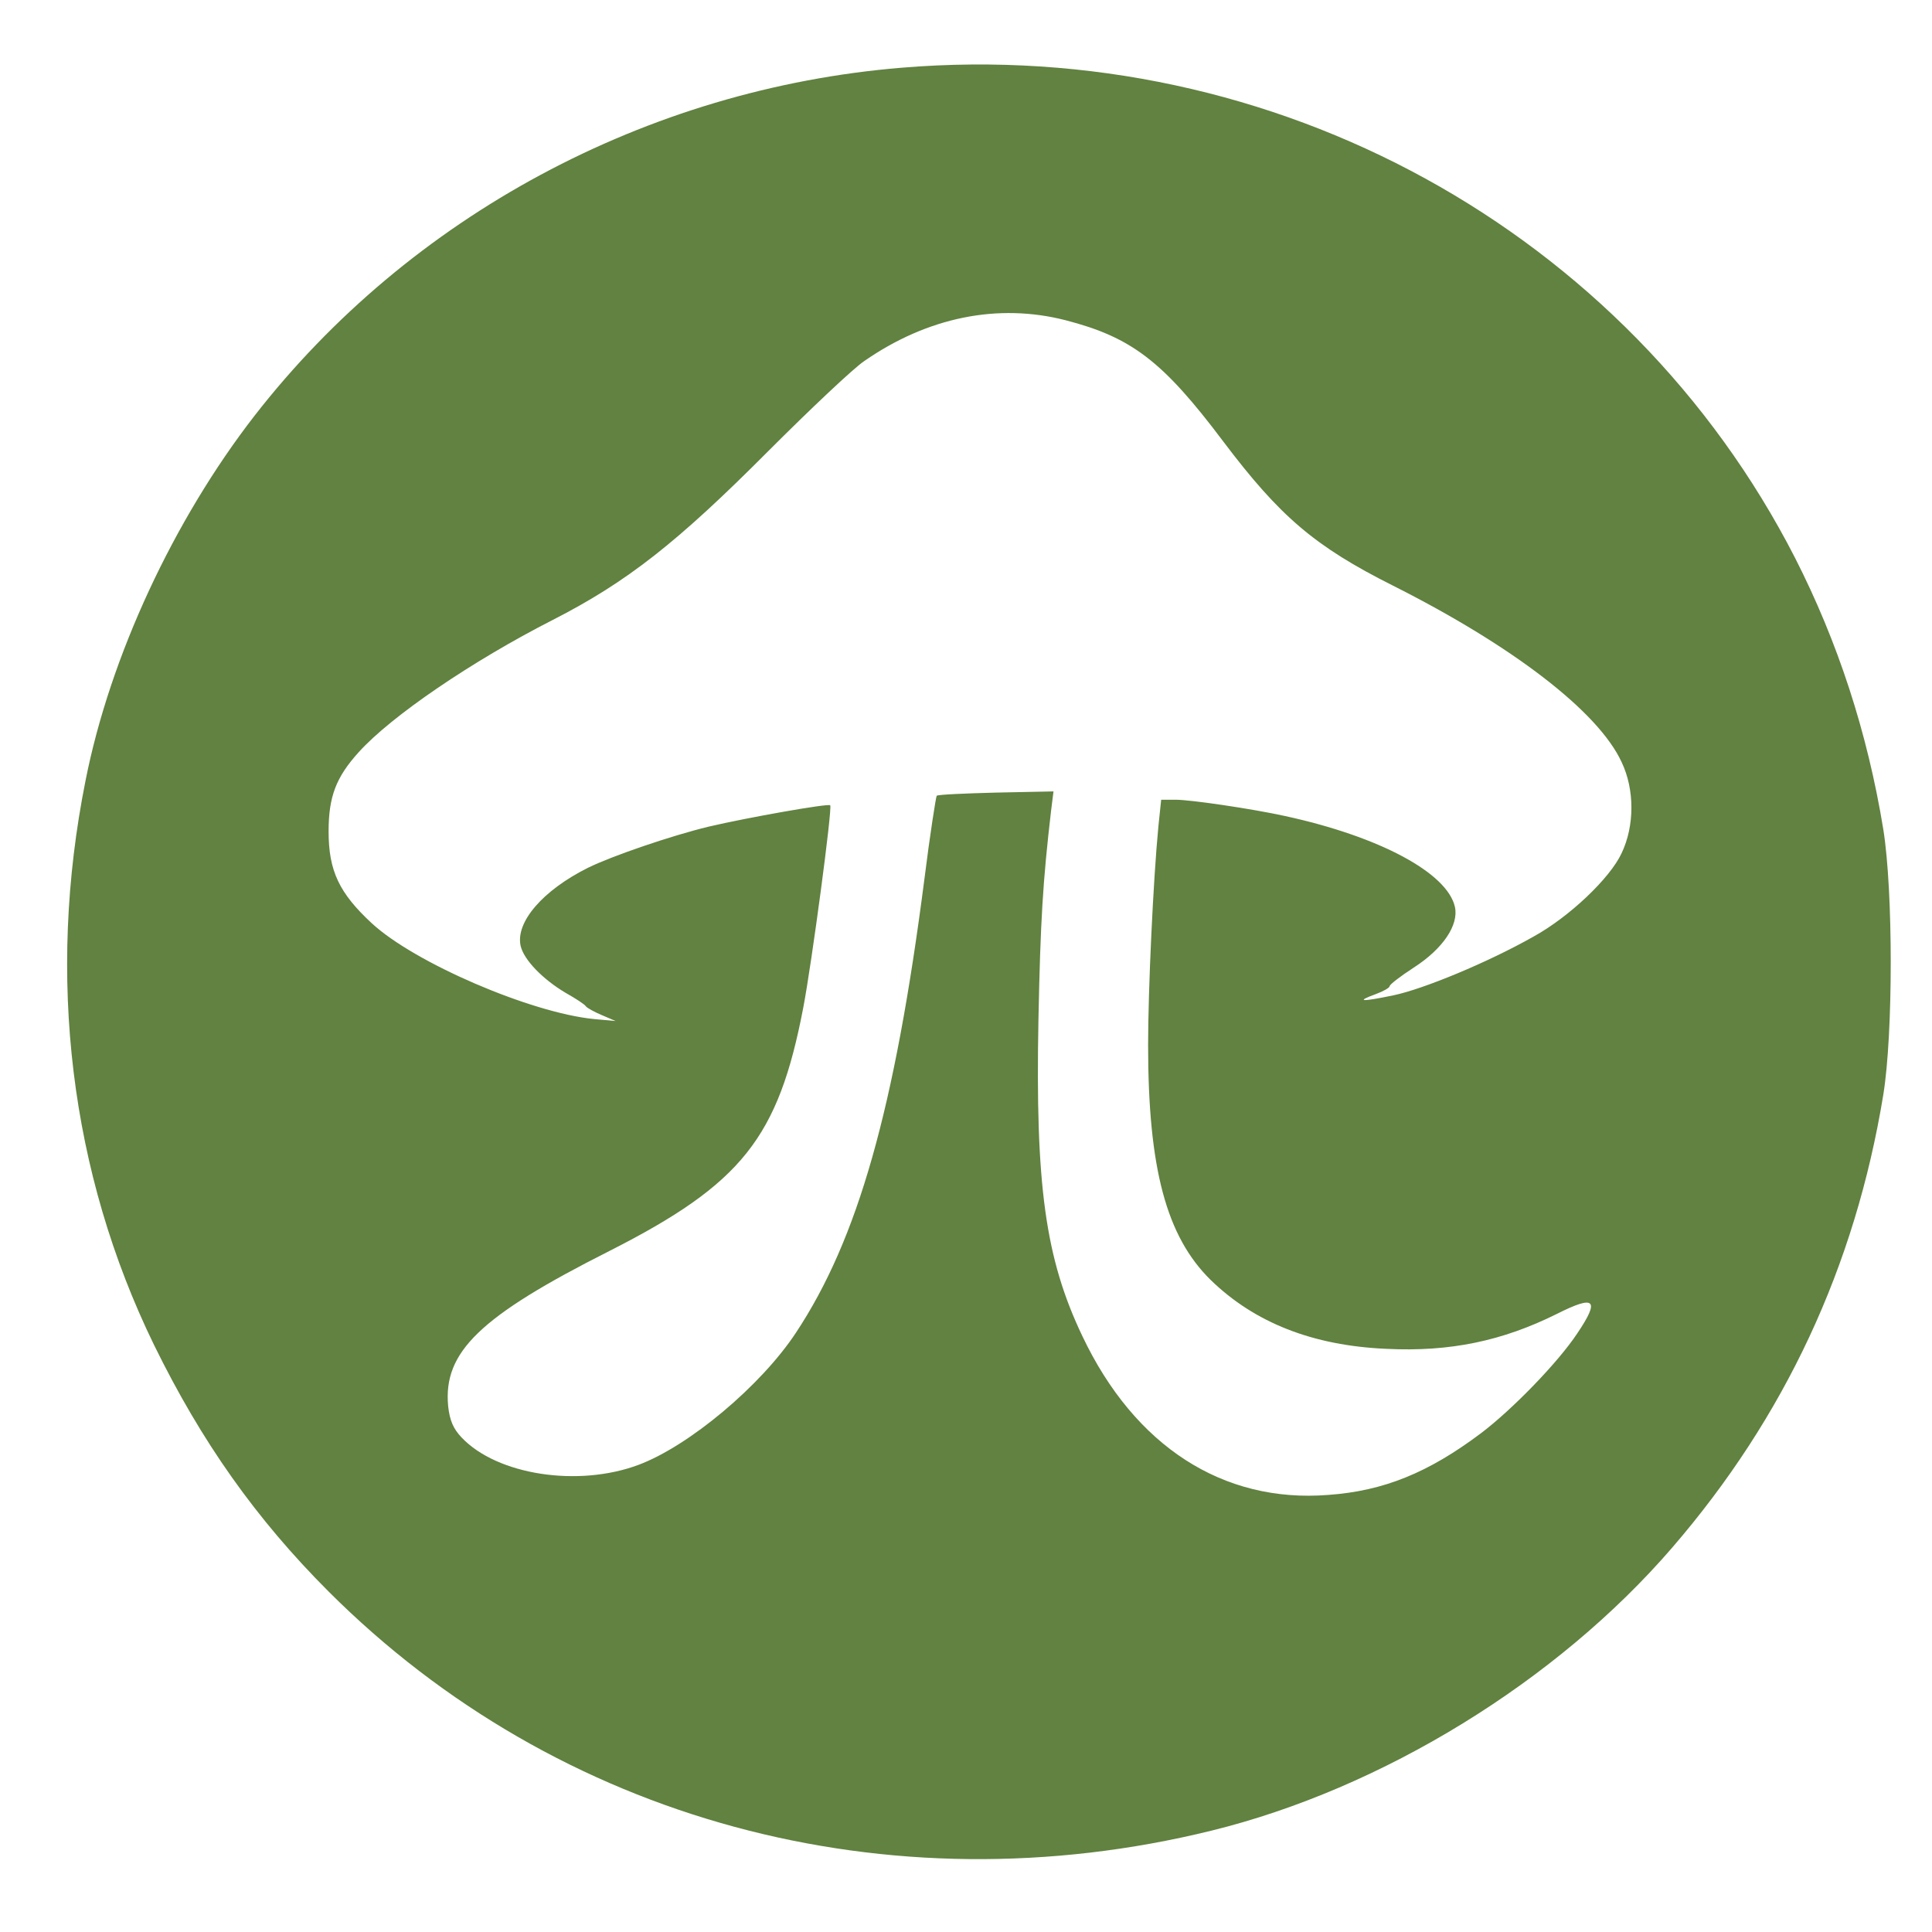 <svg height="488pt" preserveAspectRatio="xMidYMid meet" viewBox="0 0 488 488" width="488pt" xmlns="http://www.w3.org/2000/svg">
<path fill="#618240" d="m2278 4709c-644-53-1243-375-1635-879-204-263-365-608-427-922-99-495-39-990 173-1425 120-245 258-440 441-623 579-579 1413-805 2230-604 431 106 872 377 1163 714 285 330 463 711 534 1145 25 154 25 514 0 670-40 245-115 474-223 686-423 826-1315 1316-2256 1238zm414-638c166-43 245-103 397-305 144-191 232-266 429-365 302-152 519-318 578-446 33-69 33-161 0-230-29-63-132-161-223-211-115-65-277-132-353-148-82-17-97-16-45 3 19 7 35 16 35 20s27 25 61 47c73 47 114 107 104 153-19 86-190 178-430 230-82 18-237 41-276 41h-36l-7-67c-13-135-26-411-26-553 0-311 46-483 158-593 111-108 258-166 444-174 161-8 293 20 430 88 97 49 110 37 52-49-49-74-165-193-243-252-133-100-246-146-386-156-266-21-489 123-621 401-94 197-119 382-111 800 5 248 11 348 32 528l6 48-145-3c-79-2-147-5-150-8-2-3-17-98-31-210-75-582-168-910-325-1147-88-133-269-285-397-333-152-57-357-26-447 69-21 22-30 43-34 79-13 137 80 227 407 392 335 170 427 286 490 615 21 109 74 505 68 511-5 5-209-31-307-54-95-23-244-74-305-104-114-57-183-137-170-197 8-35 55-84 114-119 25-14 48-29 51-34 3-4 21-14 40-22l35-15-55 5c-160 16-453 142-561 242-82 76-109 132-109 232 0 88 19 137 76 200 82 91 286 230 490 334 188 96 315 196 544 426 107 107 216 210 243 228 160 111 338 147 509 103z" transform="matrix(.1 0 0 -.1 0 488)"/></svg>